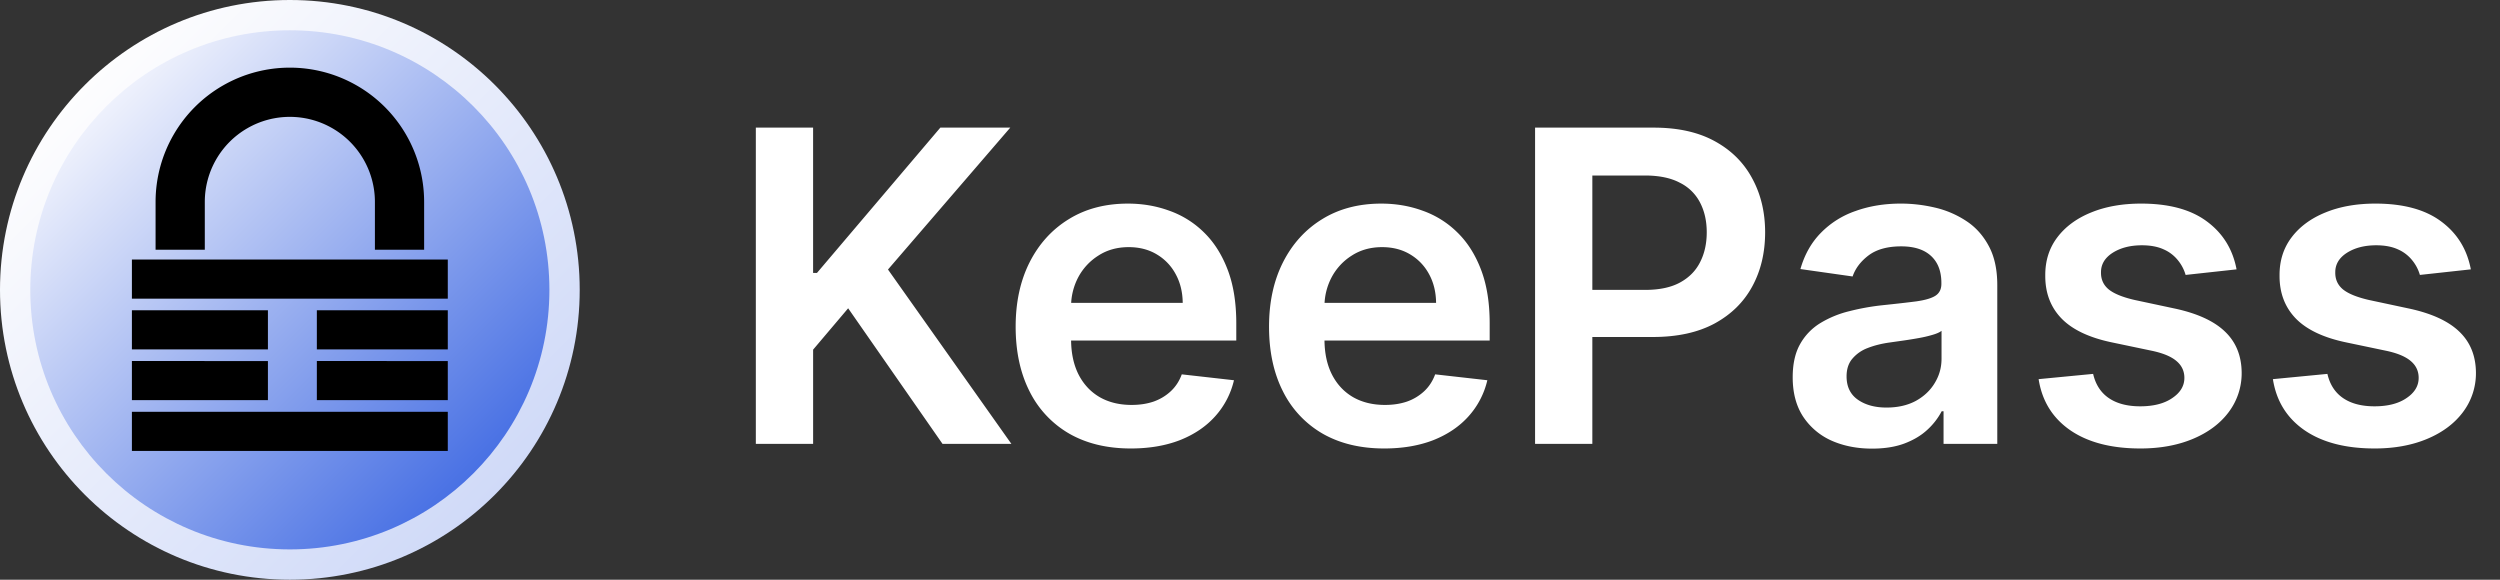 <svg xmlns="http://www.w3.org/2000/svg" fill="none" viewBox="0 0 138 32">
  <rect x="0" y="0" width="138" height="32" fill="#333333" stroke="none"/>
  <path fill="url(#a)" d="M16 32c8.837 0 16-7.163 16-16S24.837 0 16 0 0 7.163 0 16s7.163 16 16 16Z"/>
  <path fill="url(#b)" d="M16 30.327c7.913 0 14.327-6.414 14.327-14.327S23.913 1.672 16 1.672 1.672 8.087 1.672 16c0 7.913 6.415 14.327 14.328 14.327Z"/>
  <path fill="#000" d="M11.305 11.146a4.695 4.695 0 0 1 9.39 0v2.64h2.717v-2.64a7.412 7.412 0 1 0-14.824 0v2.64h2.717v-2.64Zm-4.024 3.18v2.16h17.437v-2.16H7.281Zm0 4.961h7.508v-2.16H7.281v2.16Zm10.209 0h7.228v-2.16H17.49v2.16ZM7.281 22.089h7.508v-2.16H7.281v2.16Zm10.209 0h7.228v-2.16H17.49v2.16Zm-10.209.641v2.16h17.437v-2.16H7.281Z"/>
  <path fill="#fff" d="M41.722 24.5V7.045h3.161v8.02h.214l6.81-8.02h3.86l-6.75 7.833 6.81 9.622h-3.801l-5.208-7.483-1.934 2.284V24.5h-3.162Zm20.7.256c-1.313 0-2.446-.273-3.4-.819a5.54 5.54 0 0 1-2.191-2.335c-.511-1.011-.767-2.201-.767-3.57 0-1.347.256-2.53.767-3.546.517-1.023 1.239-1.818 2.165-2.387.926-.573 2.014-.86 3.264-.86.807 0 1.568.13 2.284.392a5.163 5.163 0 0 1 1.91 1.193c.556.54.994 1.227 1.312 2.062.318.83.477 1.819.477 2.966v.946h-10.73v-2.08h7.773c-.006-.59-.134-1.116-.384-1.576a2.79 2.79 0 0 0-1.048-1.1c-.443-.266-.96-.4-1.551-.4-.631 0-1.185.154-1.662.46a3.17 3.17 0 0 0-1.117 1.194 3.433 3.433 0 0 0-.4 1.61v1.816c0 .761.139 1.414.417 1.96.279.54.668.954 1.168 1.244.5.284 1.085.426 1.755.426.45 0 .856-.062 1.22-.187.363-.13.678-.321.945-.571.267-.25.47-.56.605-.93l2.881.325a4.49 4.49 0 0 1-1.04 1.994c-.505.563-1.153 1-1.943 1.313-.79.306-1.693.46-2.71.46Zm13.987 0c-1.313 0-2.447-.273-3.401-.819a5.54 5.54 0 0 1-2.19-2.335c-.512-1.011-.767-2.201-.767-3.57 0-1.347.255-2.53.767-3.546.517-1.023 1.238-1.818 2.164-2.387.927-.573 2.015-.86 3.265-.86.806 0 1.568.13 2.284.392a5.162 5.162 0 0 1 1.909 1.193c.557.54.994 1.227 1.312 2.062.318.83.478 1.819.478 2.966v.946H71.5v-2.08h7.772c-.006-.59-.133-1.116-.383-1.576-.25-.466-.6-.832-1.049-1.1-.443-.266-.96-.4-1.55-.4-.632 0-1.186.154-1.663.46a3.17 3.17 0 0 0-1.116 1.194 3.433 3.433 0 0 0-.4 1.61v1.816c0 .761.138 1.414.417 1.96.278.54.667.954 1.167 1.244.5.284 1.086.426 1.756.426.449 0 .855-.062 1.219-.187a2.69 2.69 0 0 0 .946-.571c.267-.25.469-.56.605-.93l2.88.325a4.49 4.49 0 0 1-1.04 1.994c-.505.563-1.153 1-1.942 1.313-.79.306-1.694.46-2.71.46Zm8.327-.256V7.045h6.545c1.341 0 2.466.25 3.375.75.915.5 1.605 1.188 2.071 2.063.472.87.708 1.858.708 2.966 0 1.12-.236 2.114-.708 2.983-.471.87-1.167 1.554-2.088 2.054-.92.494-2.054.741-3.4.741H86.9v-2.6h3.912c.784 0 1.426-.135 1.926-.408.5-.273.87-.648 1.108-1.125.244-.477.366-1.026.366-1.645 0-.62-.122-1.165-.366-1.636a2.49 2.49 0 0 0-1.117-1.1c-.5-.267-1.145-.4-1.934-.4h-2.898V24.5h-3.162Zm18.602.264c-.83 0-1.577-.148-2.242-.443a3.658 3.658 0 0 1-1.568-1.33c-.38-.585-.571-1.306-.571-2.164 0-.739.136-1.35.409-1.833a3.17 3.17 0 0 1 1.116-1.159 5.638 5.638 0 0 1 1.594-.656 12.967 12.967 0 0 1 1.85-.332c.767-.08 1.389-.151 1.866-.213.477-.069.824-.17 1.04-.307.221-.142.332-.361.332-.657v-.05c0-.643-.19-1.14-.571-1.492-.38-.352-.929-.529-1.645-.529-.755 0-1.355.165-1.798.495-.437.33-.733.719-.886 1.167l-2.881-.409c.227-.795.602-1.46 1.125-1.994a4.895 4.895 0 0 1 1.918-1.21c.755-.273 1.591-.41 2.505-.41.631 0 1.259.075 1.884.222a5.3 5.3 0 0 1 1.713.733c.517.335.932.793 1.244 1.372.318.58.478 1.304.478 2.174V24.5h-2.966v-1.798h-.103a3.753 3.753 0 0 1-.792 1.022c-.336.313-.759.566-1.27.759-.506.188-1.1.281-1.781.281Zm.801-2.267c.619 0 1.156-.122 1.611-.366.454-.25.803-.58 1.048-.989.25-.409.375-.855.375-1.338v-1.543c-.097.08-.262.154-.495.222a6.943 6.943 0 0 1-.767.179c-.284.051-.565.097-.843.136l-.725.103c-.46.062-.872.164-1.236.306a2.05 2.05 0 0 0-.86.597c-.211.25-.316.574-.316.972 0 .568.208.997.622 1.287.415.29.944.434 1.586.434Zm19.319-7.628-2.812.307a2.266 2.266 0 0 0-.418-.801 2.068 2.068 0 0 0-.784-.605c-.329-.153-.733-.23-1.21-.23-.642 0-1.182.139-1.619.417-.432.279-.645.64-.64 1.083-.005.38.134.69.418.929.29.238.767.434 1.432.588l2.233.477c1.238.267 2.159.69 2.761 1.27.608.58.915 1.338.921 2.276a3.564 3.564 0 0 1-.725 2.181c-.471.625-1.128 1.114-1.969 1.466-.84.352-1.806.529-2.897.529-1.603 0-2.892-.335-3.87-1.006-.977-.676-1.559-1.616-1.747-2.821l3.009-.29c.136.591.426 1.037.869 1.338.443.301 1.02.452 1.73.452.733 0 1.321-.15 1.764-.452.449-.3.674-.673.674-1.116 0-.375-.145-.685-.435-.93-.284-.244-.727-.431-1.33-.562l-2.232-.468c-1.256-.262-2.185-.702-2.787-1.322-.603-.625-.901-1.414-.895-2.369-.006-.807.213-1.506.656-2.096.449-.597 1.071-1.057 1.866-1.381.802-.33 1.725-.494 2.77-.494 1.534 0 2.742.326 3.622.98.887.653 1.435 1.537 1.645 2.65Zm12.932 0-2.812.307a2.266 2.266 0 0 0-.418-.801 2.068 2.068 0 0 0-.784-.605c-.329-.153-.733-.23-1.21-.23-.642 0-1.182.139-1.619.417-.432.279-.645.64-.64 1.083-.005.38.134.69.418.929.29.238.767.434 1.432.588l2.233.477c1.238.267 2.159.69 2.761 1.27.608.58.915 1.338.921 2.276a3.564 3.564 0 0 1-.725 2.181c-.472.625-1.128 1.114-1.969 1.466-.841.352-1.806.529-2.897.529-1.603 0-2.892-.335-3.87-1.006-.977-.676-1.559-1.616-1.747-2.821l3.009-.29c.136.591.426 1.037.869 1.338.443.301 1.02.452 1.73.452.733 0 1.321-.15 1.764-.452.449-.3.674-.673.674-1.116 0-.375-.145-.685-.435-.93-.284-.244-.727-.431-1.33-.562l-2.233-.468c-1.255-.262-2.184-.702-2.787-1.322-.602-.625-.9-1.414-.894-2.369-.006-.807.213-1.506.656-2.096.449-.597 1.071-1.057 1.866-1.381.801-.33 1.725-.494 2.77-.494 1.534 0 2.742.326 3.622.98.887.653 1.435 1.537 1.645 2.65Z"/>
  <defs>
    <linearGradient id="a" x1="4.686" x2="27.314" y1="4.686" y2="27.314" gradientUnits="userSpaceOnUse">
      <stop stop-color="#FDFDFE"/>
      <stop offset="1" stop-color="#D0DAF8"/>
    </linearGradient>
    <linearGradient id="b" x1="5.868" x2="26.131" y1="5.868" y2="26.131" gradientUnits="userSpaceOnUse">
      <stop stop-color="#EEF1FC"/>
      <stop offset="1" stop-color="#4971E4"/>
    </linearGradient>
  </defs>
</svg>
